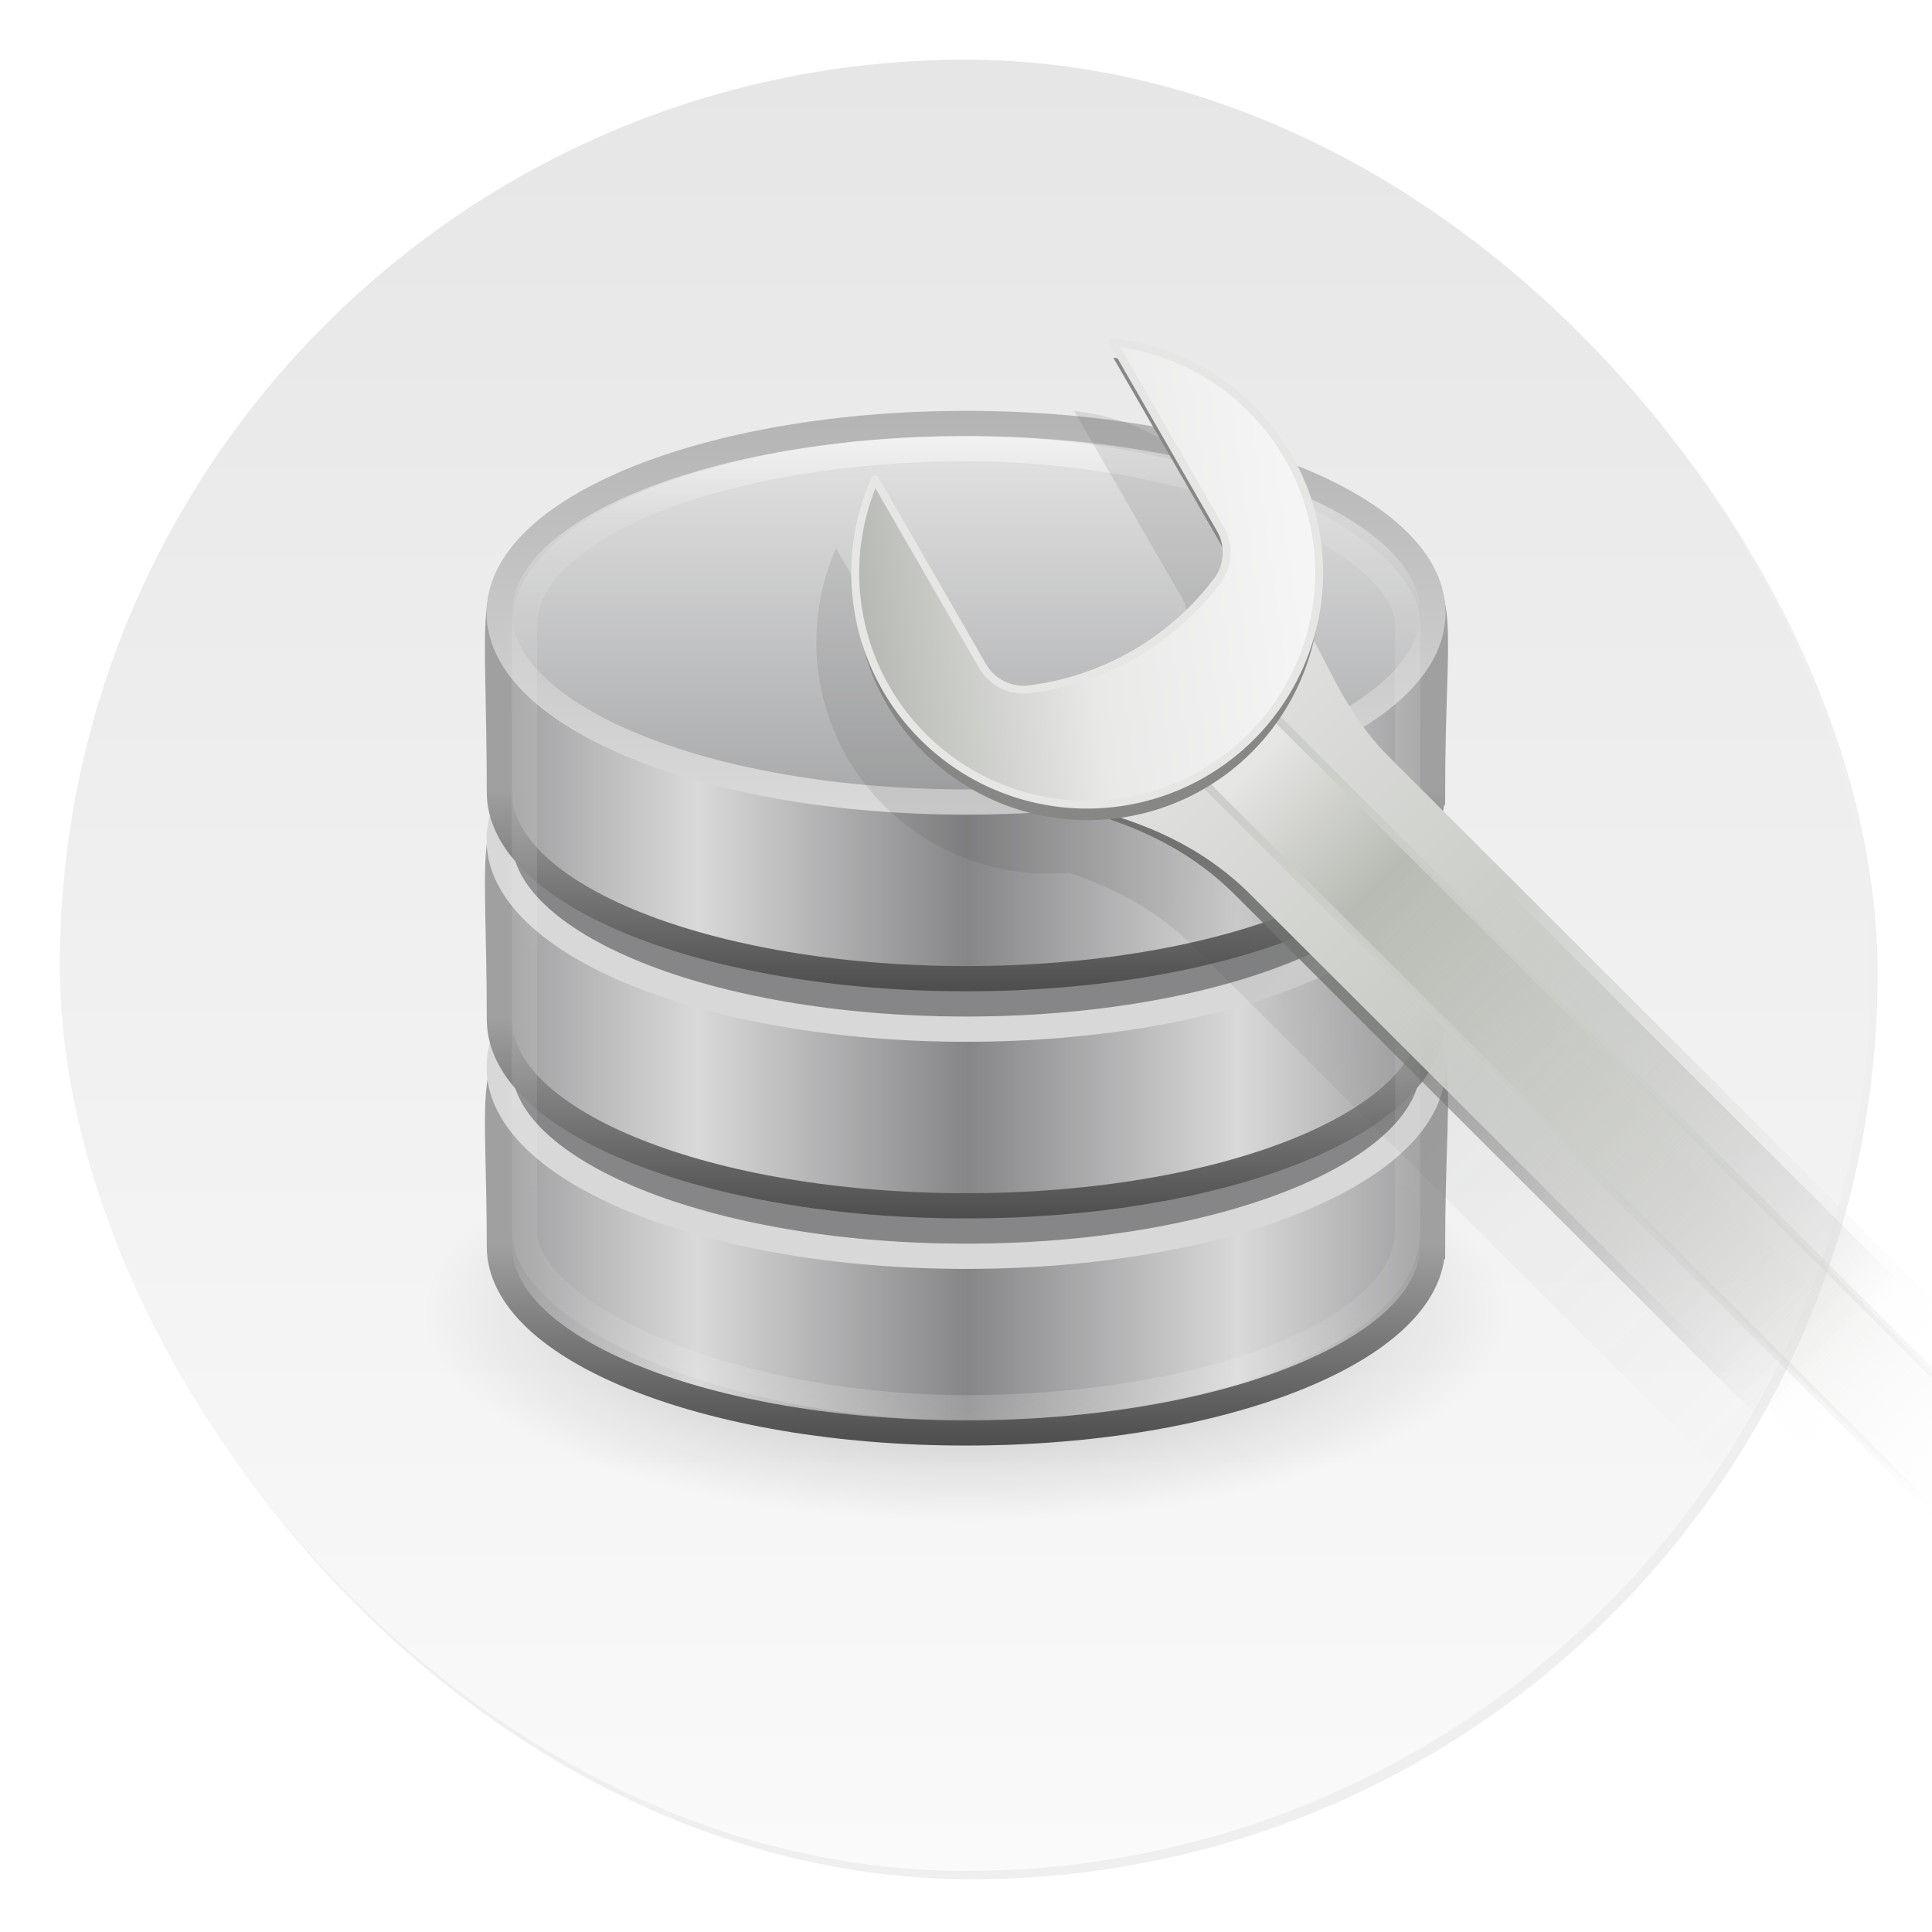 <svg xmlns="http://www.w3.org/2000/svg" xmlns:xlink="http://www.w3.org/1999/xlink" width="64" height="64"><defs><linearGradient xlink:href="#a" id="f" x1="103.95" x2="89.424" y1="-7.666" y2="-7.666" gradientTransform="matrix(.737 0 0 .72 -52.561 46.853)" gradientUnits="userSpaceOnUse" spreadMethod="reflect"/><linearGradient id="a"><stop offset="0" stop-color="#868688"/><stop offset="1" stop-color="#d9d9da"/></linearGradient><linearGradient xlink:href="#b" id="g" x1="89.018" x2="89.018" y1="22.537" y2="27.546" gradientTransform="matrix(1.609 0 0 1.667 -127.47 -.577)" gradientUnits="userSpaceOnUse"/><linearGradient id="b"><stop offset="0" stop-color="#a0a0a0"/><stop offset="1" stop-color="#4a4a4a"/></linearGradient><linearGradient xlink:href="#a" id="h" x1="103.95" x2="89.424" y1="-7.666" y2="-7.666" gradientTransform="matrix(.737 0 0 .72 -52.561 37.853)" gradientUnits="userSpaceOnUse" spreadMethod="reflect"/><linearGradient xlink:href="#b" id="i" x1="89.018" x2="89.018" y1="22.537" y2="27.546" gradientTransform="matrix(1.609 0 0 1.667 -127.47 -9.577)" gradientUnits="userSpaceOnUse"/><linearGradient xlink:href="#a" id="j" x1="103.95" x2="89.424" y1="-7.666" y2="-7.666" gradientTransform="matrix(.737 0 0 .72 -52.561 28.853)" gradientUnits="userSpaceOnUse" spreadMethod="reflect"/><linearGradient xlink:href="#b" id="k" x1="89.018" x2="89.018" y1="22.537" y2="27.546" gradientTransform="matrix(1.609 0 0 1.667 -127.47 -18.577)" gradientUnits="userSpaceOnUse"/><linearGradient id="l" x1="102.31" x2="102.31" y1="-2.393" y2="-24.582" gradientTransform="matrix(.737 0 0 .731 -52.606 21.888)" gradientUnits="userSpaceOnUse" spreadMethod="reflect"><stop offset="0" stop-color="#a5a6a8"/><stop offset="1" stop-color="#e8e8e8"/></linearGradient><linearGradient id="m" x1="109.96" x2="109.96" y1="-24.911" y2="-2.376" gradientTransform="matrix(.737 0 0 .731 -52.606 21.888)" gradientUnits="userSpaceOnUse"><stop offset="0" stop-color="#b3b3b3"/><stop offset="1" stop-color="#dadada"/></linearGradient><linearGradient id="n" x1="21.381" x2="21.381" y1="5.053" y2="44.137" gradientUnits="userSpaceOnUse"><stop offset="0" stop-color="#fff"/><stop offset=".081" stop-color="#fff" stop-opacity=".235"/><stop offset=".878" stop-color="#fff" stop-opacity=".157"/><stop offset="1" stop-color="#fff" stop-opacity=".392"/></linearGradient><linearGradient id="r" x1="67.567" x2="150.96" y1="-109.97" y2="-25.402" gradientTransform="translate(99.797 -35.797)" gradientUnits="userSpaceOnUse"><stop offset="0" stop-color="#dfdfdd"/><stop offset=".334" stop-color="#cbcec9"/><stop offset="1" stop-color="#f4f4f3" stop-opacity="0"/></linearGradient><linearGradient id="s" x1="-24.214" x2="104.21" y1="-123.74" y2="-123.72" gradientTransform="translate(45.324 -95.846)" gradientUnits="userSpaceOnUse"><stop offset="0" stop-color="#e6e6e4"/><stop offset=".172" stop-color="#b8bbb4"/><stop offset="1" stop-color="#e8e8e6" stop-opacity="0"/></linearGradient><linearGradient id="v" x1="22.252" x2="76.966" y1="-121.07" y2="-128.72" gradientTransform="translate(99.797 -35.797)" gradientUnits="userSpaceOnUse"><stop offset="0" stop-color="#b7bab4"/><stop offset=".501" stop-color="#e9e9e8"/><stop offset="1" stop-color="#f5f5f5"/></linearGradient><linearGradient id="q" x1="72.916" x2="143.39" y1="-104.26" y2="-30.893" gradientTransform="translate(99.797 -35.797)" gradientUnits="userSpaceOnUse"><stop offset="0" stop-color="#717370"/><stop offset="1" stop-color="#717370" stop-opacity="0"/></linearGradient><linearGradient id="t" x1="-9.68" x2="104.21" y1="-122.47" y2="-123.72" gradientTransform="translate(45.324 -95.846)" gradientUnits="userSpaceOnUse"><stop offset="0" stop-color="#cbcec9"/><stop offset="1" stop-color="#cbcec9" stop-opacity="0"/></linearGradient><linearGradient id="o" x1="72.916" x2="143.39" y1="-104.26" y2="-30.893" gradientTransform="translate(21.626 54.684)scale(.262)" gradientUnits="userSpaceOnUse"><stop offset="0" stop-color="#414341"/><stop offset="1" stop-color="#717370" stop-opacity="0"/></linearGradient><linearGradient id="d" x1="31.981" x2="31.981" y1="1.978" y2="61.975" gradientUnits="userSpaceOnUse"><stop offset="0" stop-color="#e6e6e7"/><stop offset="1" stop-color="#fafafa"/></linearGradient><filter id="c" width="1.072" height="1.072" x="-.036" y="-.036" color-interpolation-filters="sRGB"><feGaussianBlur stdDeviation=".89"/></filter><filter id="u" width="1.024" height="1.024" x="-.012" y="-.012" color-interpolation-filters="sRGB"><feGaussianBlur stdDeviation=".293"/></filter><filter id="p" width="1.121" height="1.119" x="-.06" y="-.06" color-interpolation-filters="sRGB"><feGaussianBlur stdDeviation="1.373"/></filter><radialGradient id="e" cx="23.335" cy="41.636" r="22.627" gradientTransform="matrix(.952 0 0 .366 1.794 24.507)" gradientUnits="userSpaceOnUse"><stop offset="0"/><stop offset="1" stop-opacity="0"/></radialGradient></defs><rect width="59.315" height="59.315" x="386.85" y="486.31" filter="url(#c)" opacity=".25" ry="29.657" transform="translate(-389.32 -489.92)scale(1.012)"/><rect width="59.997" height="59.997" x="1.983" y="1.978" fill="url(#d)" ry="29.998"/><g transform="translate(11.938 10.266)scale(.836)"><path fill="url(#e)" fill-rule="evenodd" d="M45.533 39.727C45.535 44.296 35.893 48 24 48S2.465 44.296 2.467 39.727c-.002-4.569 9.64-8.273 21.533-8.273s21.535 3.704 21.533 8.273" opacity=".3"/><path fill="url(#f)" stroke="url(#g)" d="M42.484 37.113c0 4.078-8.283 7.387-18.488 7.387S5.508 41.19 5.508 37.113c0-11.816-2.26-7.233 18.488-7.387 21.223-.159 18.488-5.446 18.488 7.387z"/><path fill="#868688" stroke="#d8d8d8" d="M42.5 30c0 4.142-8.283 7.5-18.5 7.5S5.5 34.142 5.5 30s8.283-7.5 18.5-7.5 18.5 3.358 18.5 7.5z"/><path fill="url(#h)" stroke="url(#i)" d="M42.484 28.113c0 4.078-8.283 7.387-18.488 7.387S5.508 32.19 5.508 28.113c0-13.071-2.26-7.233 18.488-7.387 21.223-.159 18.488-5.69 18.488 7.387z"/><path fill="#868688" stroke="#d8d8d8" d="M42.5 21c0 4.142-8.283 7.5-18.5 7.5S5.5 25.142 5.5 21s8.283-7.5 18.5-7.5 18.5 3.358 18.5 7.5z"/><path fill="url(#j)" stroke="url(#k)" d="M42.484 19.113c0 4.078-8.283 7.387-18.488 7.387S5.508 23.19 5.508 19.113c0-13.951-2.26-7.233 18.488-7.387 21.223-.159 18.488-5.541 18.488 7.387z"/><path fill="url(#l)" stroke="url(#m)" d="M42.5 12c0 4.142-8.283 7.5-18.5 7.5S5.5 16.142 5.5 12 13.783 4.5 24 4.5 42.5 7.858 42.5 12z"/><rect width="35" height="38" x="6.5" y="5.5" fill="none" stroke="url(#n)" color="#000" opacity=".5" rx="17.5" ry="7"/></g><path fill="url(#o)" d="m35.583 13.615 3.564 6.182a1.58 1.58 0 0 1-.189 1.847 6.237 7.696 60.041 0 1-2.666 2.317 6.237 7.696 60.041 0 1-3.31 1.138h-.004a2 2 0 0 1-.184.03 6.237 7.696 60.041 0 1-.004.002h-.002a1.58 1.58 0 0 1-1.53-.787l-3.564-6.182a7.7 7.7 0 0 0 .371 6.935 7.7 7.7 0 0 0 7.348 3.813c1.467.497 2.88 1.218 4.145 2.457l17.18 17.154 10.168 10.152 10.166 10.152 4.576-4.582-20.336-20.305-17.178-17.154c-1.031-1.057-1.565-2.125-2.094-3.148a7.7 7.7 0 0 0-.64-6.225 7.7 7.7 0 0 0-5.817-3.797z" filter="url(#p)" opacity=".35" style="paint-order:normal"/><g transform="translate(-3.208 62.251)scale(.262)"><path fill="url(#q)" d="M175.74-157.7c2.813 4.842 4.746 10.295 9.865 15.542L328.625.652 311.182 18.12l-143.02-142.81c-4.983-4.885-10.575-7.669-16.37-9.57z" style="paint-order:normal"/><path fill="url(#r)" d="M177.74-157.7c2.813 4.842 4.746 10.295 9.865 15.542L330.625.652 313.182 18.12l-143.02-142.81c-4.983-4.885-10.575-7.669-16.37-9.57z" style="paint-order:normal"/><rect width="228.19" height="12.272" x="13.981" y="-226.57" fill="url(#s)" stroke="url(#t)" stroke-linecap="round" stroke-linejoin="round" ry=".865" style="paint-order:normal" transform="rotate(44.959)"/><path fill="#878785" d="m153.01-192.37 13.587 23.572a6.03 6.03 0 0 1-.724 7.039 23.78 29.339 60.041 0 1-10.162 8.832 23.78 29.339 60.041 0 1-12.622 4.343l-.01.003a6 6 0 0 1-.705.11 23.78 29.339 60.041 0 1-.017.004v-.002a6.02 6.02 0 0 1-5.836-2.994l-13.586-23.57a29.34 29.34 0 0 0 1.41 26.44 29.34 29.34 0 0 0 40.07 10.769 29.34 29.34 0 0 0 10.768-40.071 29.34 29.34 0 0 0-22.173-14.474z" filter="url(#u)" style="paint-order:normal"/><path fill="url(#v)" stroke="#e6e6e4" stroke-linecap="round" stroke-linejoin="round" d="m152.94-194.33 13.587 23.572a6.03 6.03 0 0 1-.724 7.039 23.78 29.339 60.041 0 1-10.162 8.832 23.78 29.339 60.041 0 1-12.622 4.343l-.01.003a6 6 0 0 1-.704.11 23.78 29.339 60.041 0 1-.017.004v-.002a6.02 6.02 0 0 1-5.836-2.994l-13.586-23.57a29.34 29.34 0 0 0 1.41 26.44 29.34 29.34 0 0 0 40.07 10.769 29.34 29.34 0 0 0 10.768-40.071 29.34 29.34 0 0 0-22.173-14.474z" style="paint-order:normal"/></g></svg>